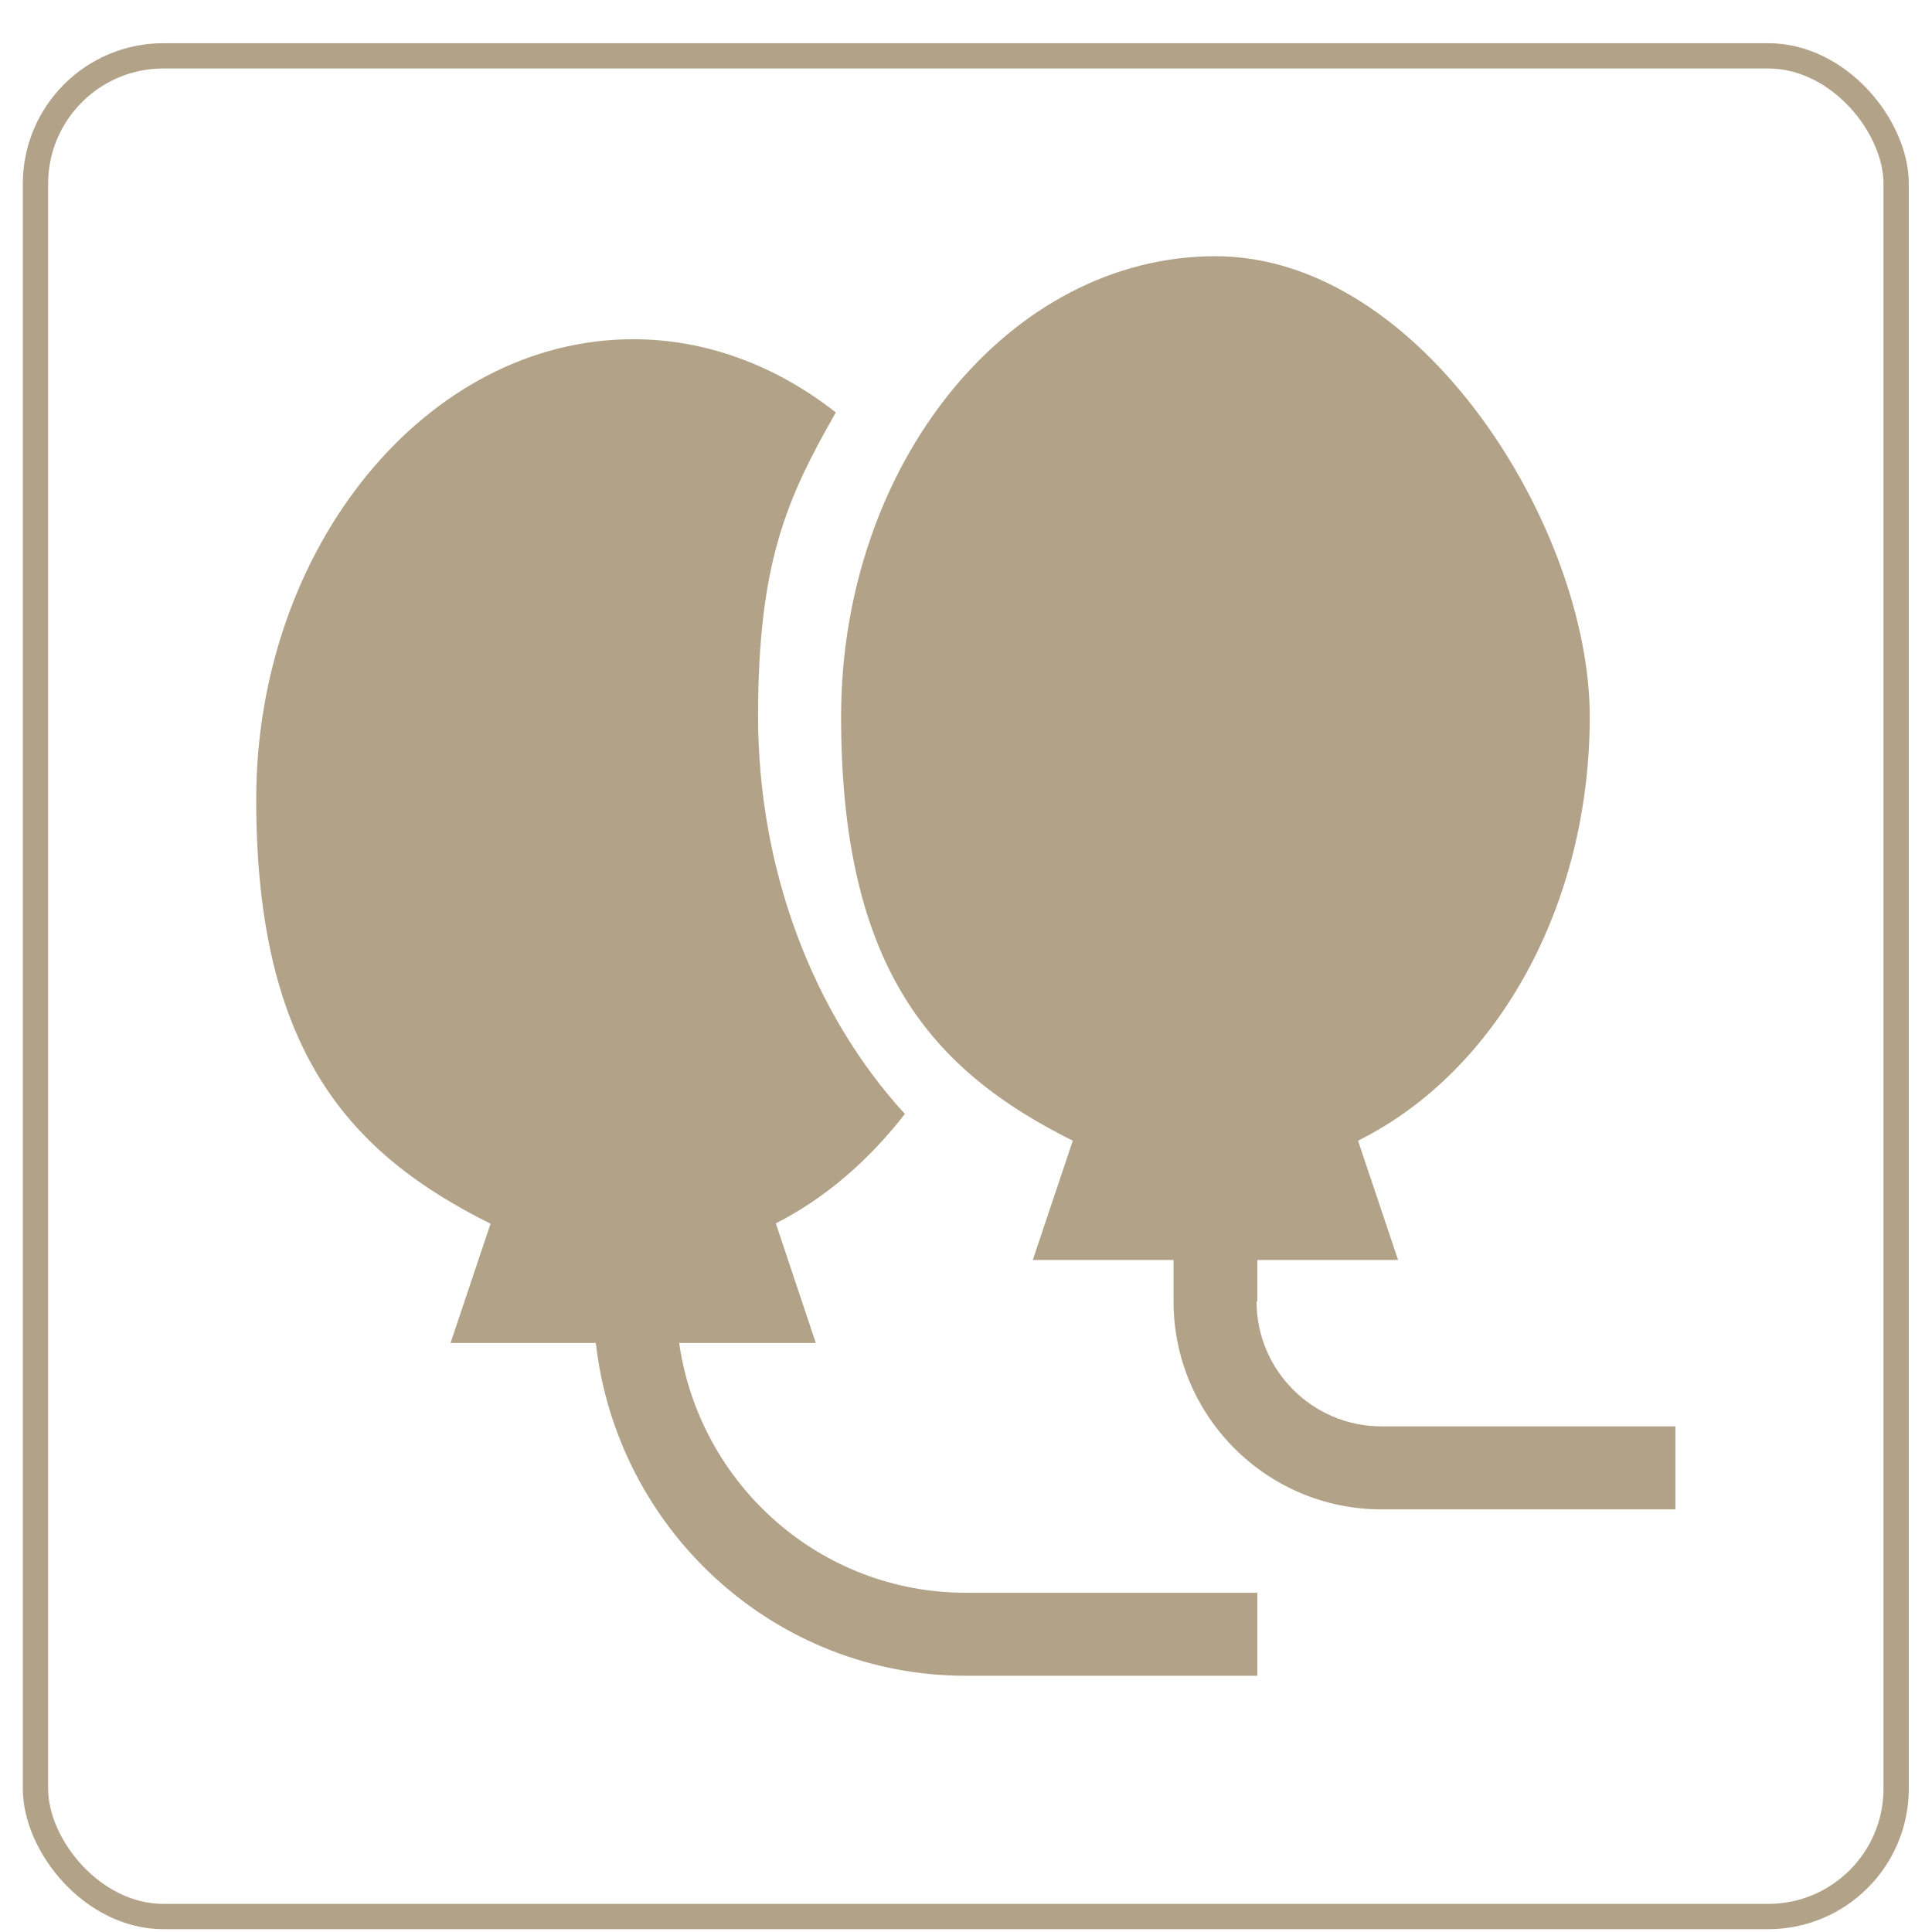<?xml version="1.0" encoding="UTF-8"?>
<svg id="Ebene_1" xmlns="http://www.w3.org/2000/svg" version="1.1" viewBox="0 0 512 512">
  <!-- Generator: Adobe Illustrator 29.0.1, SVG Export Plug-In . SVG Version: 2.1.0 Build 192)  -->
  <defs>
    <style>
      .st0 {
        fill: none;
        stroke: #b2a388;
        stroke-miterlimit: 10;
        stroke-width: 6.7px;
      }

      .st1 {
        fill: #b2a388;
      }
    </style>
  </defs>
  <path class="st1" d="M180,355.9h36.2l-10.6-31.7c13-6.6,24.6-16.6,34.2-29-24.3-26.5-38.9-64.7-38.9-105.4s7.6-57.7,20.6-80.5c-15.8-12.4-34.3-19.4-53.7-19.4-54.7,0-99.9,55.1-99.9,122s25,93.9,62.1,112.4l-10.6,31.6h38.5c5.6,49.5,47.2,88.2,98.1,88.2h77.2v-22h-77.2c-38.8,0-70.6-28.8-76-66.1Z"/>
  <path class="st1" d="M333.2,344.9v-11h37.3l-10.6-31.6c37.1-18.5,61.4-62.6,61.4-112.4s-44.5-122-99.2-122-99.2,55.1-99.2,122,24.3,93.9,61.4,112.4l-10.6,31.6h37.3v11c0,30.4,24.7,55.1,55.1,55.1h77.9v-22h-77.9c-18.2,0-33.1-14.8-33.1-33.1Z"/>
  <rect class="st0" x="9.4" y="14.8" width="493.1" height="493.1" rx="33.9" ry="33.9"/>
</svg>